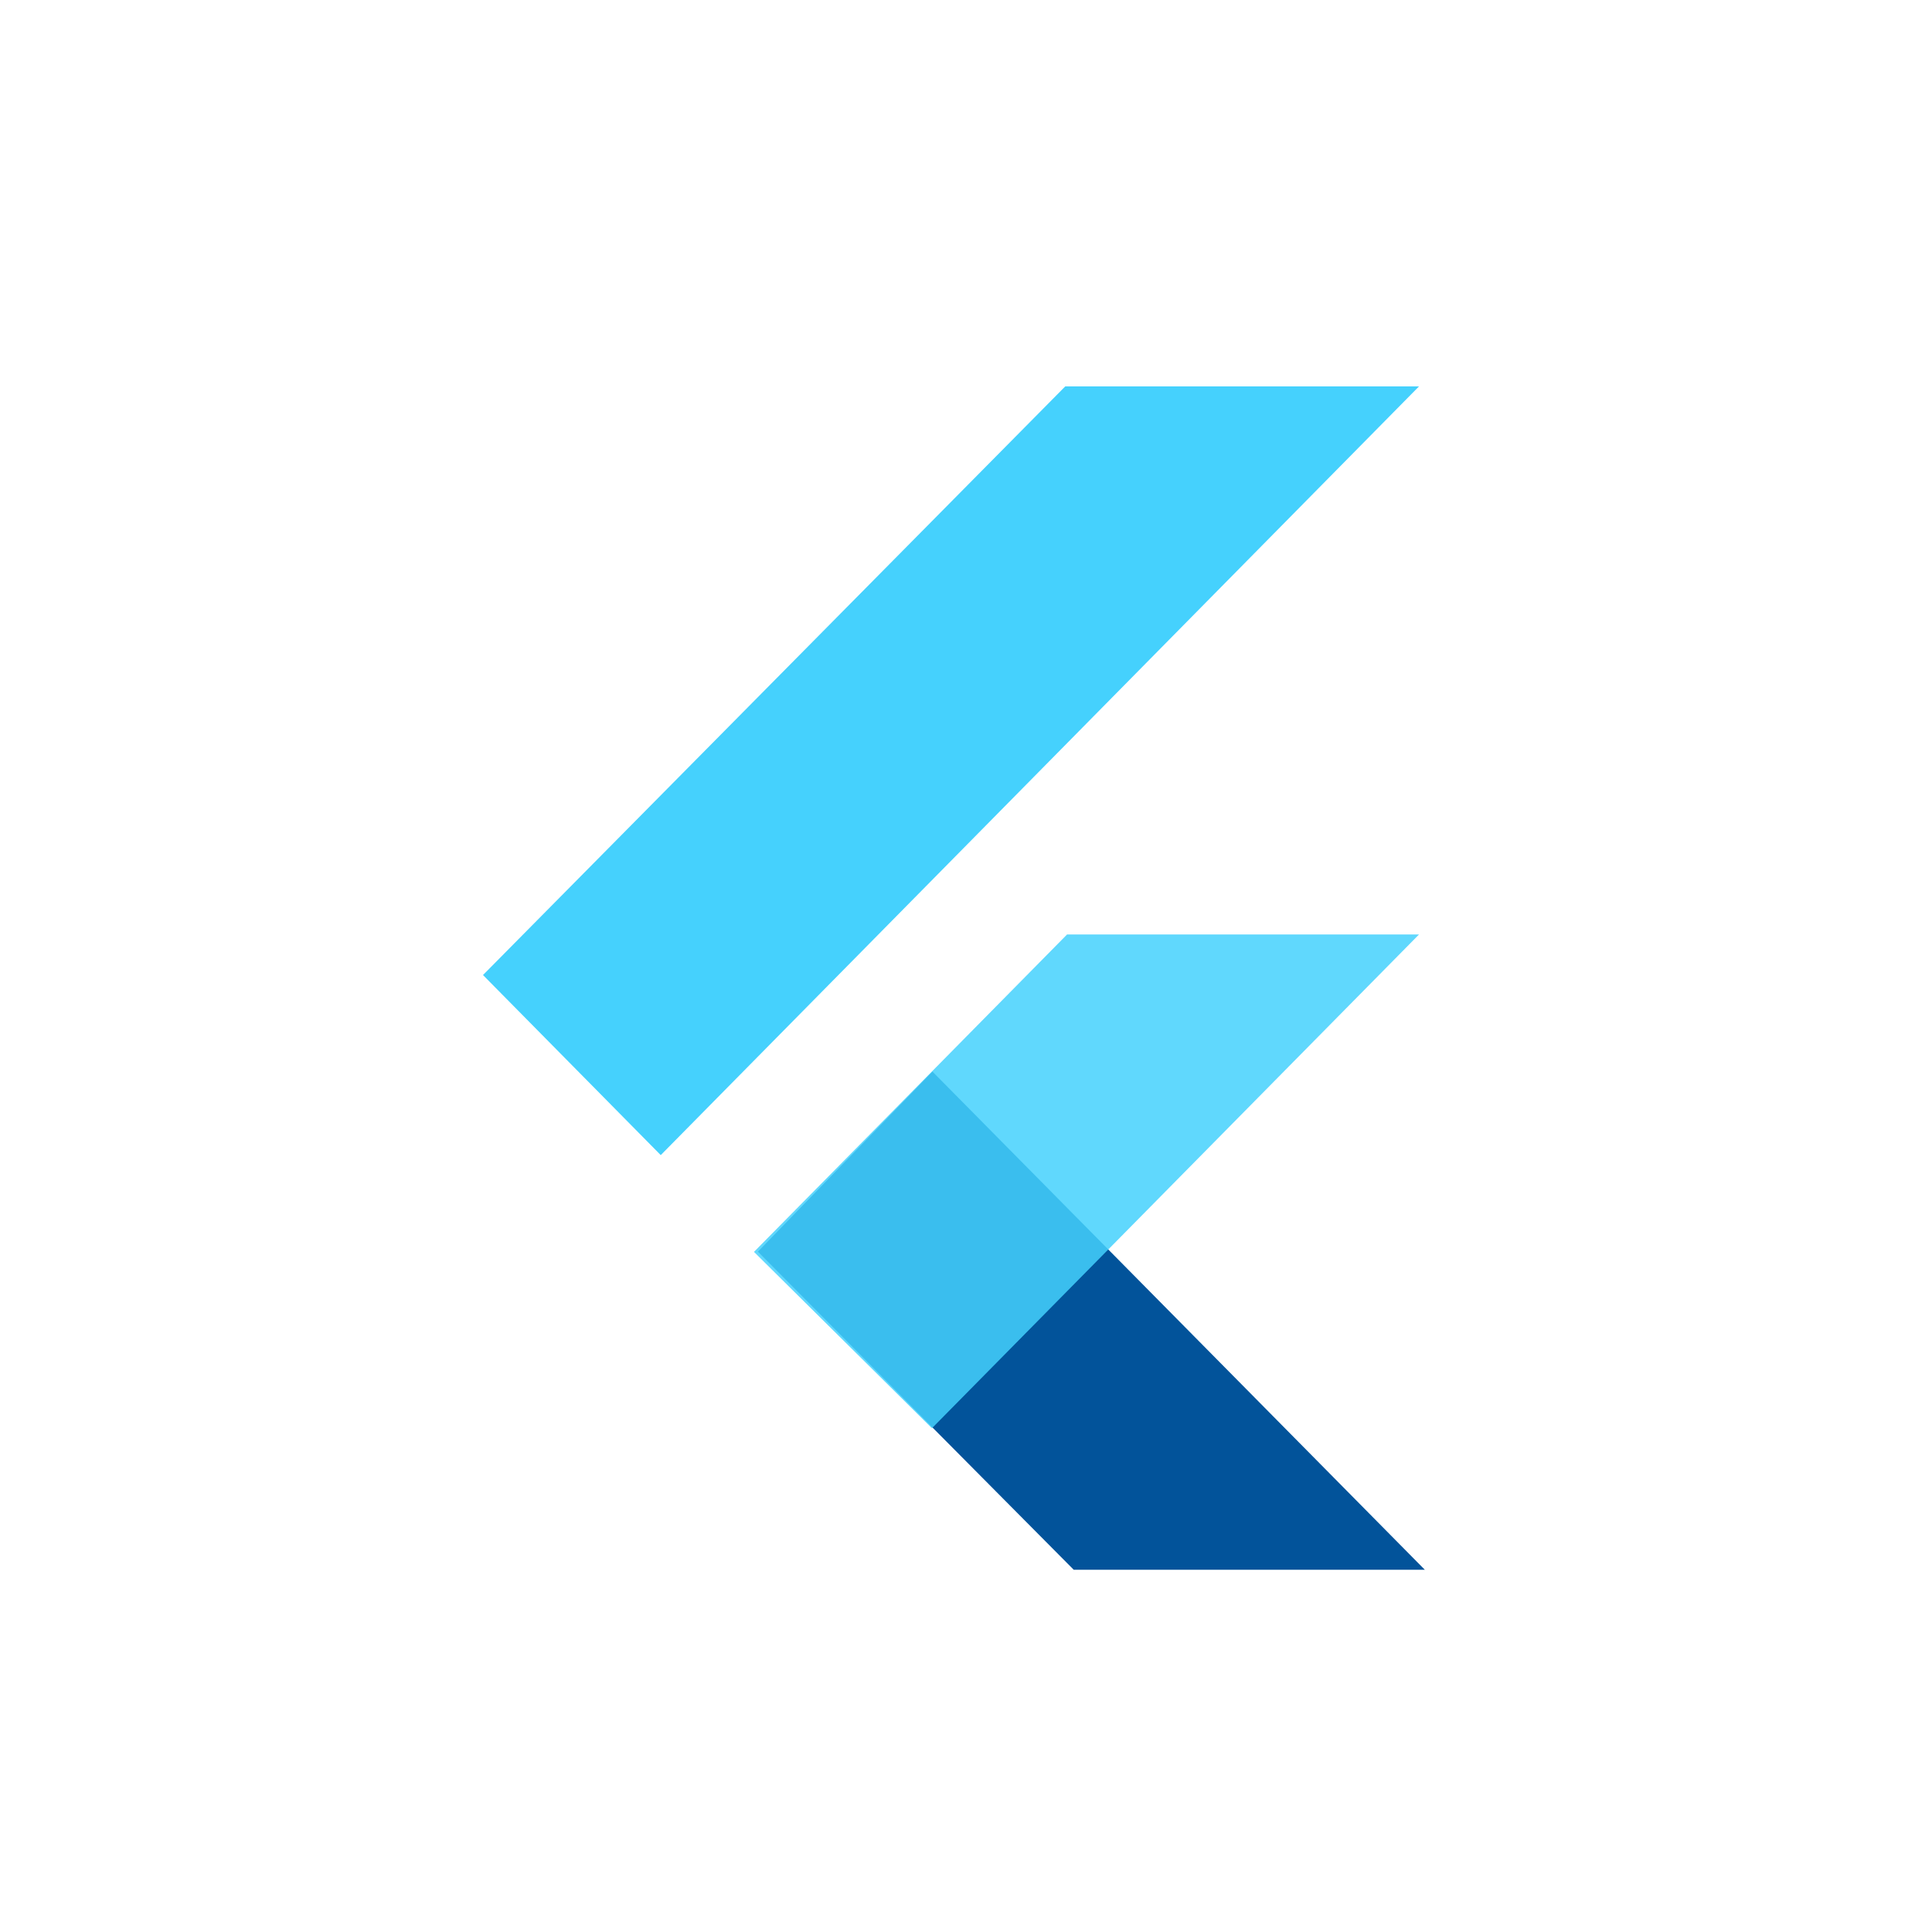 <svg width="80" height="80" viewBox="0 0 80 80" fill="none" xmlns="http://www.w3.org/2000/svg">
<g clip-path="url(#clip0_6804_244)">
<path fill-rule="evenodd" clip-rule="evenodd" d="M44.46 65L31.383 51.828L38.611 44.372L58.999 65H44.46Z" fill="#02539A"/>
<path fill-rule="evenodd" clip-rule="evenodd" d="M31.221 51.838L44.184 38.695H58.758L38.59 59.14L31.221 51.838Z" fill="#45D1FD" fill-opacity="0.85"/>
<path fill-rule="evenodd" clip-rule="evenodd" d="M20 40.374L27.36 47.831L58.758 16H44.109L20 40.374Z" fill="#45D1FD"/>
</g>
<defs>
<clipPath id="clip0_6804_244">
<rect width="39" height="49" fill="white" transform="translate(20 16)"/>
</clipPath>
</defs>
</svg>
